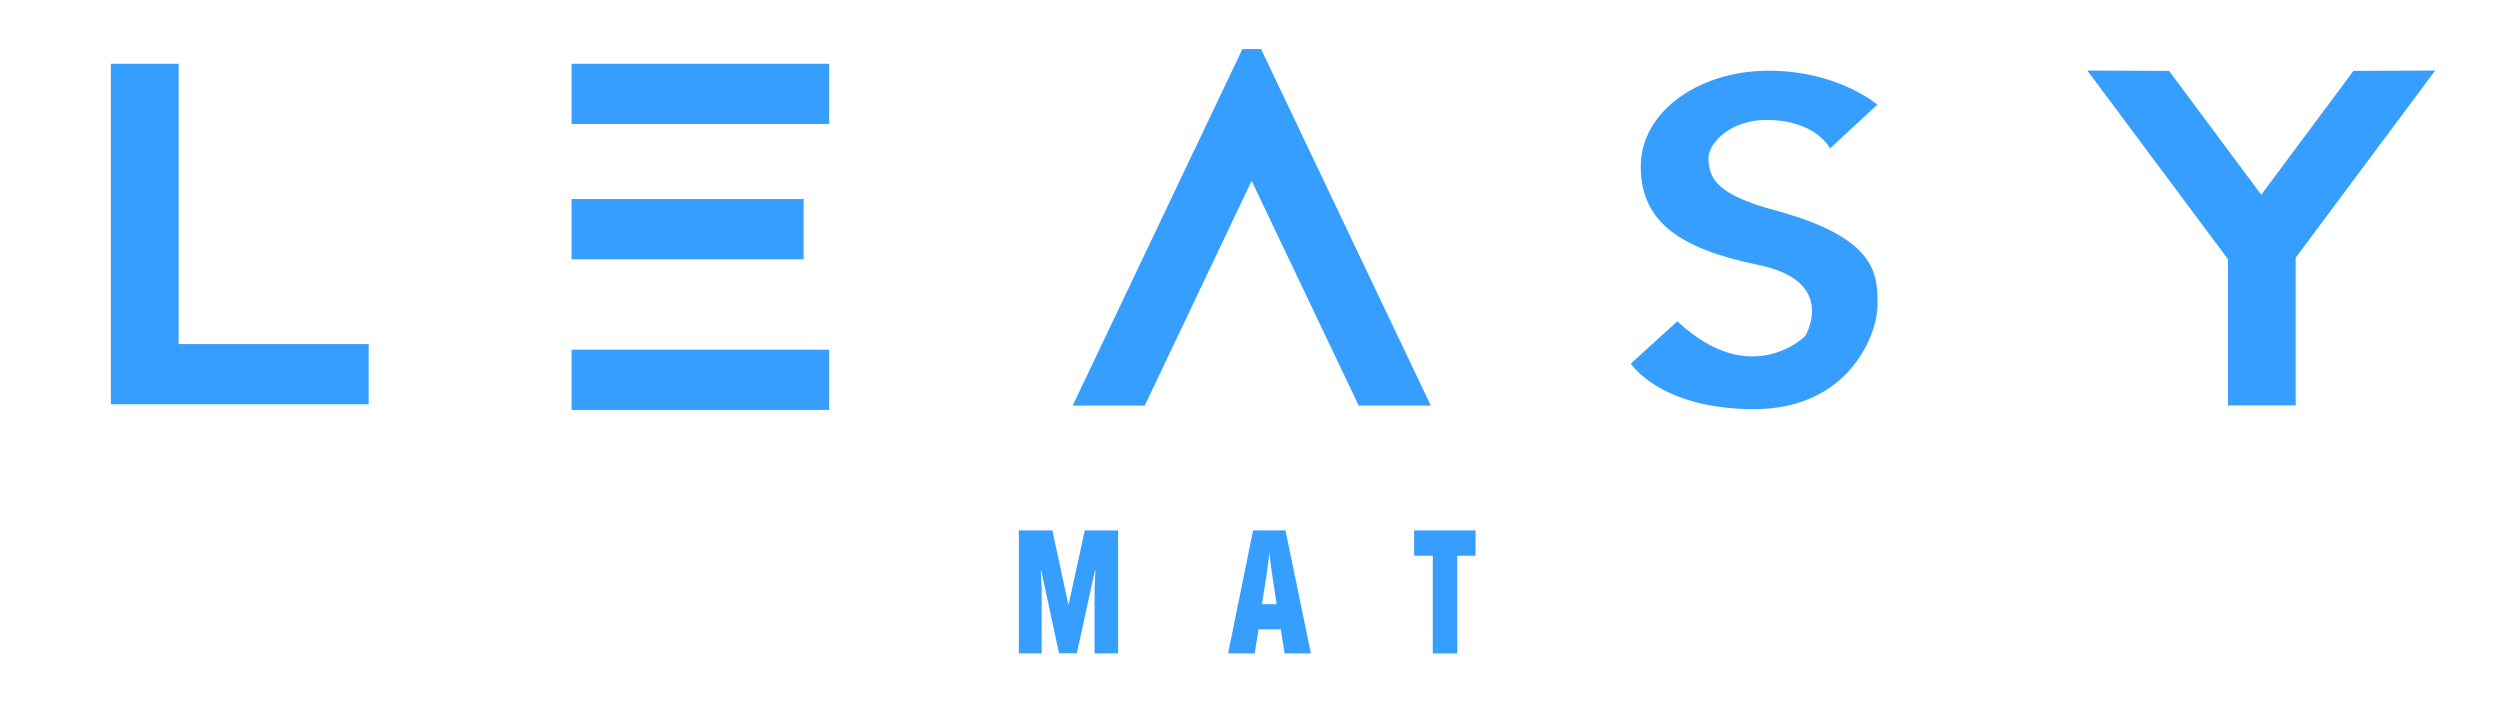 <svg xmlns="http://www.w3.org/2000/svg" width="168" height="48" viewBox="0 0 168 48" fill="none"><path d="M71.169 43.91L69.976 38.354H69.94C69.952 38.604 69.964 38.843 69.976 39.071C69.989 39.298 70.001 39.526 70.001 39.732C70.001 39.938 70.001 40.134 70.001 40.318V43.91H68.467V35.642H70.719L71.79 40.611H71.815L72.898 35.642H75.138V43.91H73.555V40.286C73.555 40.08 73.555 39.873 73.555 39.667C73.555 39.461 73.568 39.255 73.58 39.027C73.58 38.81 73.604 38.582 73.616 38.344H73.58L72.362 43.899H71.145L71.169 43.91Z" fill="#369EFF"></path><path d="M86.374 35.642H84.207L82.527 43.91H84.317L84.573 42.293H86.07L86.326 43.91H88.091L86.386 35.642H86.374ZM84.804 40.611L85.096 38.734C85.133 38.528 85.157 38.322 85.181 38.127C85.206 37.931 85.23 37.747 85.254 37.573C85.279 37.4 85.291 37.237 85.303 37.085C85.315 37.237 85.34 37.41 85.352 37.584C85.376 37.769 85.4 37.953 85.425 38.148C85.449 38.344 85.486 38.55 85.51 38.756L85.79 40.6H84.792L84.804 40.611Z" fill="#369EFF"></path><path d="M97.927 43.91H96.283V37.345H95.029V35.642H99.156V37.345H97.927V43.91Z" fill="#369EFF"></path><path d="M55.721 4.286H38.41V8.333H55.721V4.286Z" fill="#369EFF"></path><path d="M12.004 23.121V4.286H7.451V23.121V23.924V27.168H24.775V23.121H12.004Z" fill="#369EFF"></path><path d="M163.643 4.741L158.153 4.763L151.956 13.085L145.76 4.763L140.27 4.741L149.716 17.414V27.244H154.27V17.317L163.643 4.741Z" fill="#369EFF"></path><path d="M55.721 23.501H38.41V27.548H55.721V23.501Z" fill="#369EFF"></path><path d="M54.005 13.378H38.41V17.425H54.005V13.378Z" fill="#369EFF"></path><path d="M96.15 27.255L85.291 4.448L84.743 3.298H83.489L72.082 27.255H76.927L84.11 12.152L91.305 27.255H96.15Z" fill="#369EFF"></path><path d="M122.969 9.982L126.159 7.031C126.159 7.031 123.517 4.752 118.854 4.752C114.192 4.752 110.259 7.476 110.259 11.197C110.259 14.919 112.901 16.72 118.209 17.816C123.517 18.911 121.313 22.579 121.313 22.579C121.313 22.579 117.685 26.246 112.719 21.591L109.59 24.434C109.59 24.434 111.55 27.494 117.88 27.494C124.211 27.494 126.171 22.514 126.171 20.485C126.171 18.456 126.171 15.993 119.292 14.137C115.567 13.128 114.812 12.108 114.812 10.633C114.812 9.559 116.346 8.061 118.684 8.061C122.056 8.061 122.981 9.982 122.981 9.982H122.969Z" fill="#369EFF"></path></svg>